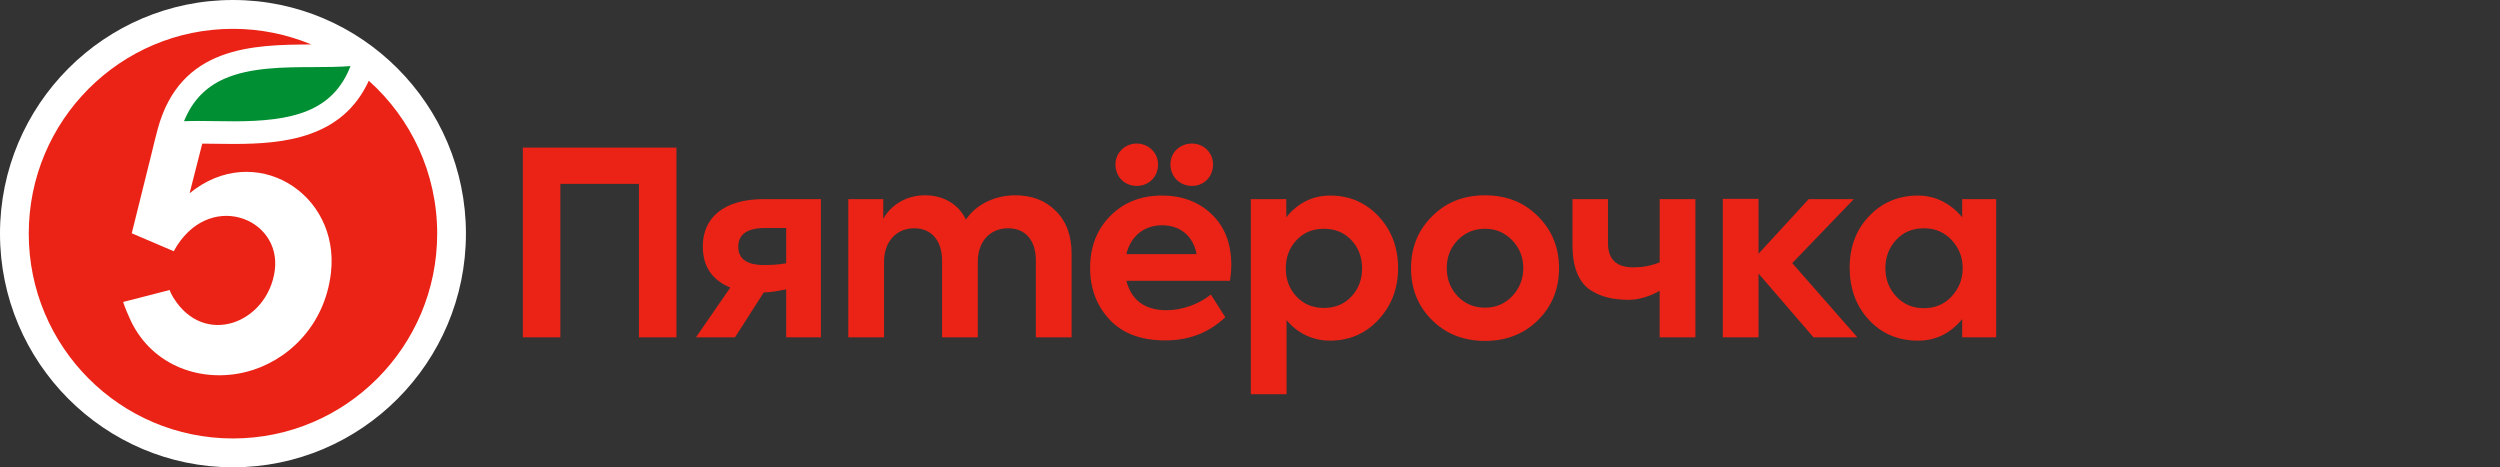 <svg width="214" height="40" viewBox="0 0 214 40" fill="none" xmlns="http://www.w3.org/2000/svg">
<rect x="0" y="0" width="214" height="40" fill="#333333" stroke="none"/>
<path fill-rule="evenodd" clip-rule="evenodd" d="M44.755 28.878V12.635H57.904V28.878H54.692V15.74H47.966V28.878H44.755ZM67.298 19.518H65.475C63.957 19.518 63.197 20.062 63.197 21.125C63.197 22.168 63.936 22.688 65.411 22.688C66.062 22.688 66.691 22.646 67.298 22.537V19.518ZM70.271 17.043V28.877H67.298V24.771C66.722 24.877 66.112 25.015 65.375 25.036L62.915 28.877H59.574L62.513 24.618C60.971 23.967 60.16 22.841 60.16 21.082C60.16 18.671 61.916 17.043 65.389 17.043H70.271ZM90.362 18.042C91.273 18.932 91.729 20.148 91.729 21.734V28.877H88.67V22.298C88.67 20.496 87.716 19.54 86.305 19.54C84.763 19.54 83.701 20.648 83.701 22.385V28.878H80.642V22.32C80.642 20.561 79.709 19.54 78.255 19.54C76.759 19.54 75.674 20.648 75.674 22.407V28.878H72.614V17.043H75.608V18.737C76.281 17.499 77.669 16.696 79.21 16.718C80.685 16.718 82.052 17.435 82.681 18.802C83.55 17.499 85.155 16.718 86.912 16.718C88.323 16.718 89.472 17.15 90.362 18.042ZM115.683 25.381C116.291 24.73 116.595 23.927 116.595 22.972C116.595 22.016 116.291 21.213 115.683 20.561C115.076 19.91 114.294 19.584 113.319 19.584C112.364 19.584 111.582 19.91 110.976 20.561C110.368 21.213 110.064 22.016 110.064 22.972C110.064 23.927 110.369 24.73 110.976 25.382C111.583 26.033 112.364 26.359 113.319 26.359C114.294 26.359 115.076 26.033 115.683 25.382M118.027 18.541C119.133 19.736 119.676 21.213 119.676 22.95C119.676 24.687 119.112 26.163 118.005 27.358C116.899 28.552 115.511 29.159 113.839 29.159C112.386 29.159 111.045 28.524 110.129 27.399V33.742H107.07V17.043H110.107V18.596C111.078 17.383 112.364 16.74 113.861 16.74C115.532 16.74 116.92 17.347 118.027 18.541ZM127.118 26.337C128.051 26.337 128.81 26.011 129.439 25.36C130.069 24.687 130.394 23.884 130.394 22.95C130.394 22.016 130.069 21.213 129.44 20.561C128.811 19.91 128.051 19.584 127.118 19.584C126.185 19.584 125.404 19.91 124.775 20.561C124.146 21.213 123.842 22.016 123.842 22.95C123.842 23.884 124.146 24.687 124.775 25.36C125.404 26.011 126.185 26.337 127.118 26.337M122.562 18.541C123.756 17.325 125.274 16.718 127.118 16.718C128.962 16.718 130.481 17.325 131.675 18.541C132.867 19.736 133.454 21.213 133.454 22.95C133.454 24.708 132.867 26.186 131.675 27.38C130.481 28.573 128.962 29.182 127.118 29.182C125.274 29.182 123.756 28.573 122.562 27.38C121.368 26.186 120.783 24.709 120.783 22.95C120.783 21.213 121.368 19.736 122.562 18.541ZM142.067 17.043H145.127V28.878H142.067V24.894C141.172 25.407 140.202 25.664 139.442 25.664C138.032 25.664 136.99 25.403 136.057 24.774C135.125 24.101 134.605 22.841 134.605 21.017V17.043H137.642V20.8C137.642 22.19 138.357 22.885 139.79 22.885C140.593 22.885 141.277 22.772 142.068 22.456V17.043H142.067ZM155.238 28.878L150.53 23.413V28.878H147.471V17.025H150.53V21.721L154.826 17.043H158.688L153.416 22.524L158.992 28.878H155.238Z" fill="#EB2316"/>
<path fill-rule="evenodd" clip-rule="evenodd" d="M167.053 20.54C166.423 19.866 165.642 19.541 164.687 19.541C163.711 19.541 162.93 19.866 162.3 20.54C161.693 21.213 161.389 22.016 161.389 22.949C161.389 23.905 161.693 24.709 162.322 25.382C162.952 26.055 163.732 26.38 164.687 26.38C165.642 26.38 166.423 26.055 167.053 25.382C167.681 24.709 168.007 23.905 168.007 22.949C168.007 22.016 167.681 21.213 167.053 20.54ZM167.964 17.043H170.871V28.878H167.964V27.315C166.948 28.548 165.686 29.16 164.188 29.16C162.496 29.16 161.086 28.574 159.979 27.38C158.873 26.186 158.331 24.687 158.331 22.907C158.331 21.126 158.895 19.649 160.001 18.498C161.108 17.326 162.518 16.74 164.188 16.74C165.664 16.74 166.965 17.411 167.964 18.595V17.043ZM100.191 14.069C100.191 13.048 100.994 12.288 102.035 12.288C103.055 12.288 103.837 13.092 103.837 14.069C103.837 15.133 103.055 15.914 102.035 15.914C100.994 15.914 100.191 15.133 100.191 14.069ZM96.417 21.756H102.427C102.145 20.213 101.038 19.281 99.476 19.281C97.934 19.281 96.785 20.214 96.417 21.756ZM97.306 12.288C98.326 12.288 99.129 13.092 99.129 14.069C99.129 15.133 98.348 15.914 97.306 15.914C96.264 15.914 95.483 15.133 95.483 14.069C95.483 13.092 96.286 12.288 97.306 12.288ZM105.29 24.036H96.417C96.85 25.707 98 26.554 99.866 26.554C101.146 26.554 102.571 26.075 103.652 25.216L104.884 27.156C103.39 28.555 101.689 29.138 99.736 29.138C97.652 29.138 96.069 28.531 94.962 27.337C93.856 26.142 93.313 24.665 93.313 22.95C93.313 21.148 93.877 19.671 95.028 18.499C96.178 17.326 97.653 16.739 99.476 16.739C101.19 16.739 102.621 17.282 103.728 18.346C104.835 19.411 105.399 20.844 105.399 22.689C105.399 23.101 105.356 23.558 105.29 24.036Z" fill="#EB2316"/>
<path fill-rule="evenodd" clip-rule="evenodd" d="M19.942 0C8.946 0 0 8.972 0 20C0 31.028 8.946 40 19.942 40C30.937 40 39.884 31.028 39.884 20C39.884 8.972 30.937 0 19.942 0Z" fill="white"/>
<path fill-rule="evenodd" clip-rule="evenodd" d="M30.005 5.655C28.483 9.57 25.018 10.384 19.999 10.384C19.461 10.384 18.927 10.376 18.412 10.368C17.914 10.361 17.443 10.354 16.982 10.354C16.572 10.354 16.158 10.359 15.751 10.377C16.454 8.646 17.576 7.469 19.174 6.756C21.4 5.762 24.295 5.752 26.849 5.744C27.962 5.74 29.028 5.735 30.005 5.655Z" fill="#008F32"/>
<path fill-rule="evenodd" clip-rule="evenodd" d="M31.569 6.911C29.318 11.829 24.3 12.322 20 12.322C19.055 12.322 18.151 12.299 17.313 12.294L16.23 16.543C21.777 12.007 29.114 16.504 28.329 23.349C27.801 27.959 24.524 30.973 21.057 31.84C17.281 32.784 13.097 31.371 11.221 27.511C11.022 27.103 10.675 26.286 10.543 25.849L14.525 24.823C14.596 25.053 14.715 25.276 14.841 25.479C17.507 29.792 22.91 27.635 23.519 23.161C24.14 18.61 17.773 16.185 14.871 21.505L11.339 19.995L11.278 19.968L12.982 13.11C13.086 12.623 13.441 11.261 13.502 11.038C15.427 3.938 21.654 3.826 26.65 3.807C24.584 2.945 22.319 2.468 19.942 2.468C10.287 2.468 2.461 10.317 2.461 20C2.461 29.684 10.287 37.532 19.942 37.532C29.597 37.532 37.423 29.684 37.423 20C37.423 14.795 35.16 10.122 31.569 6.911Z" fill="#EB2316"/>
</svg>

